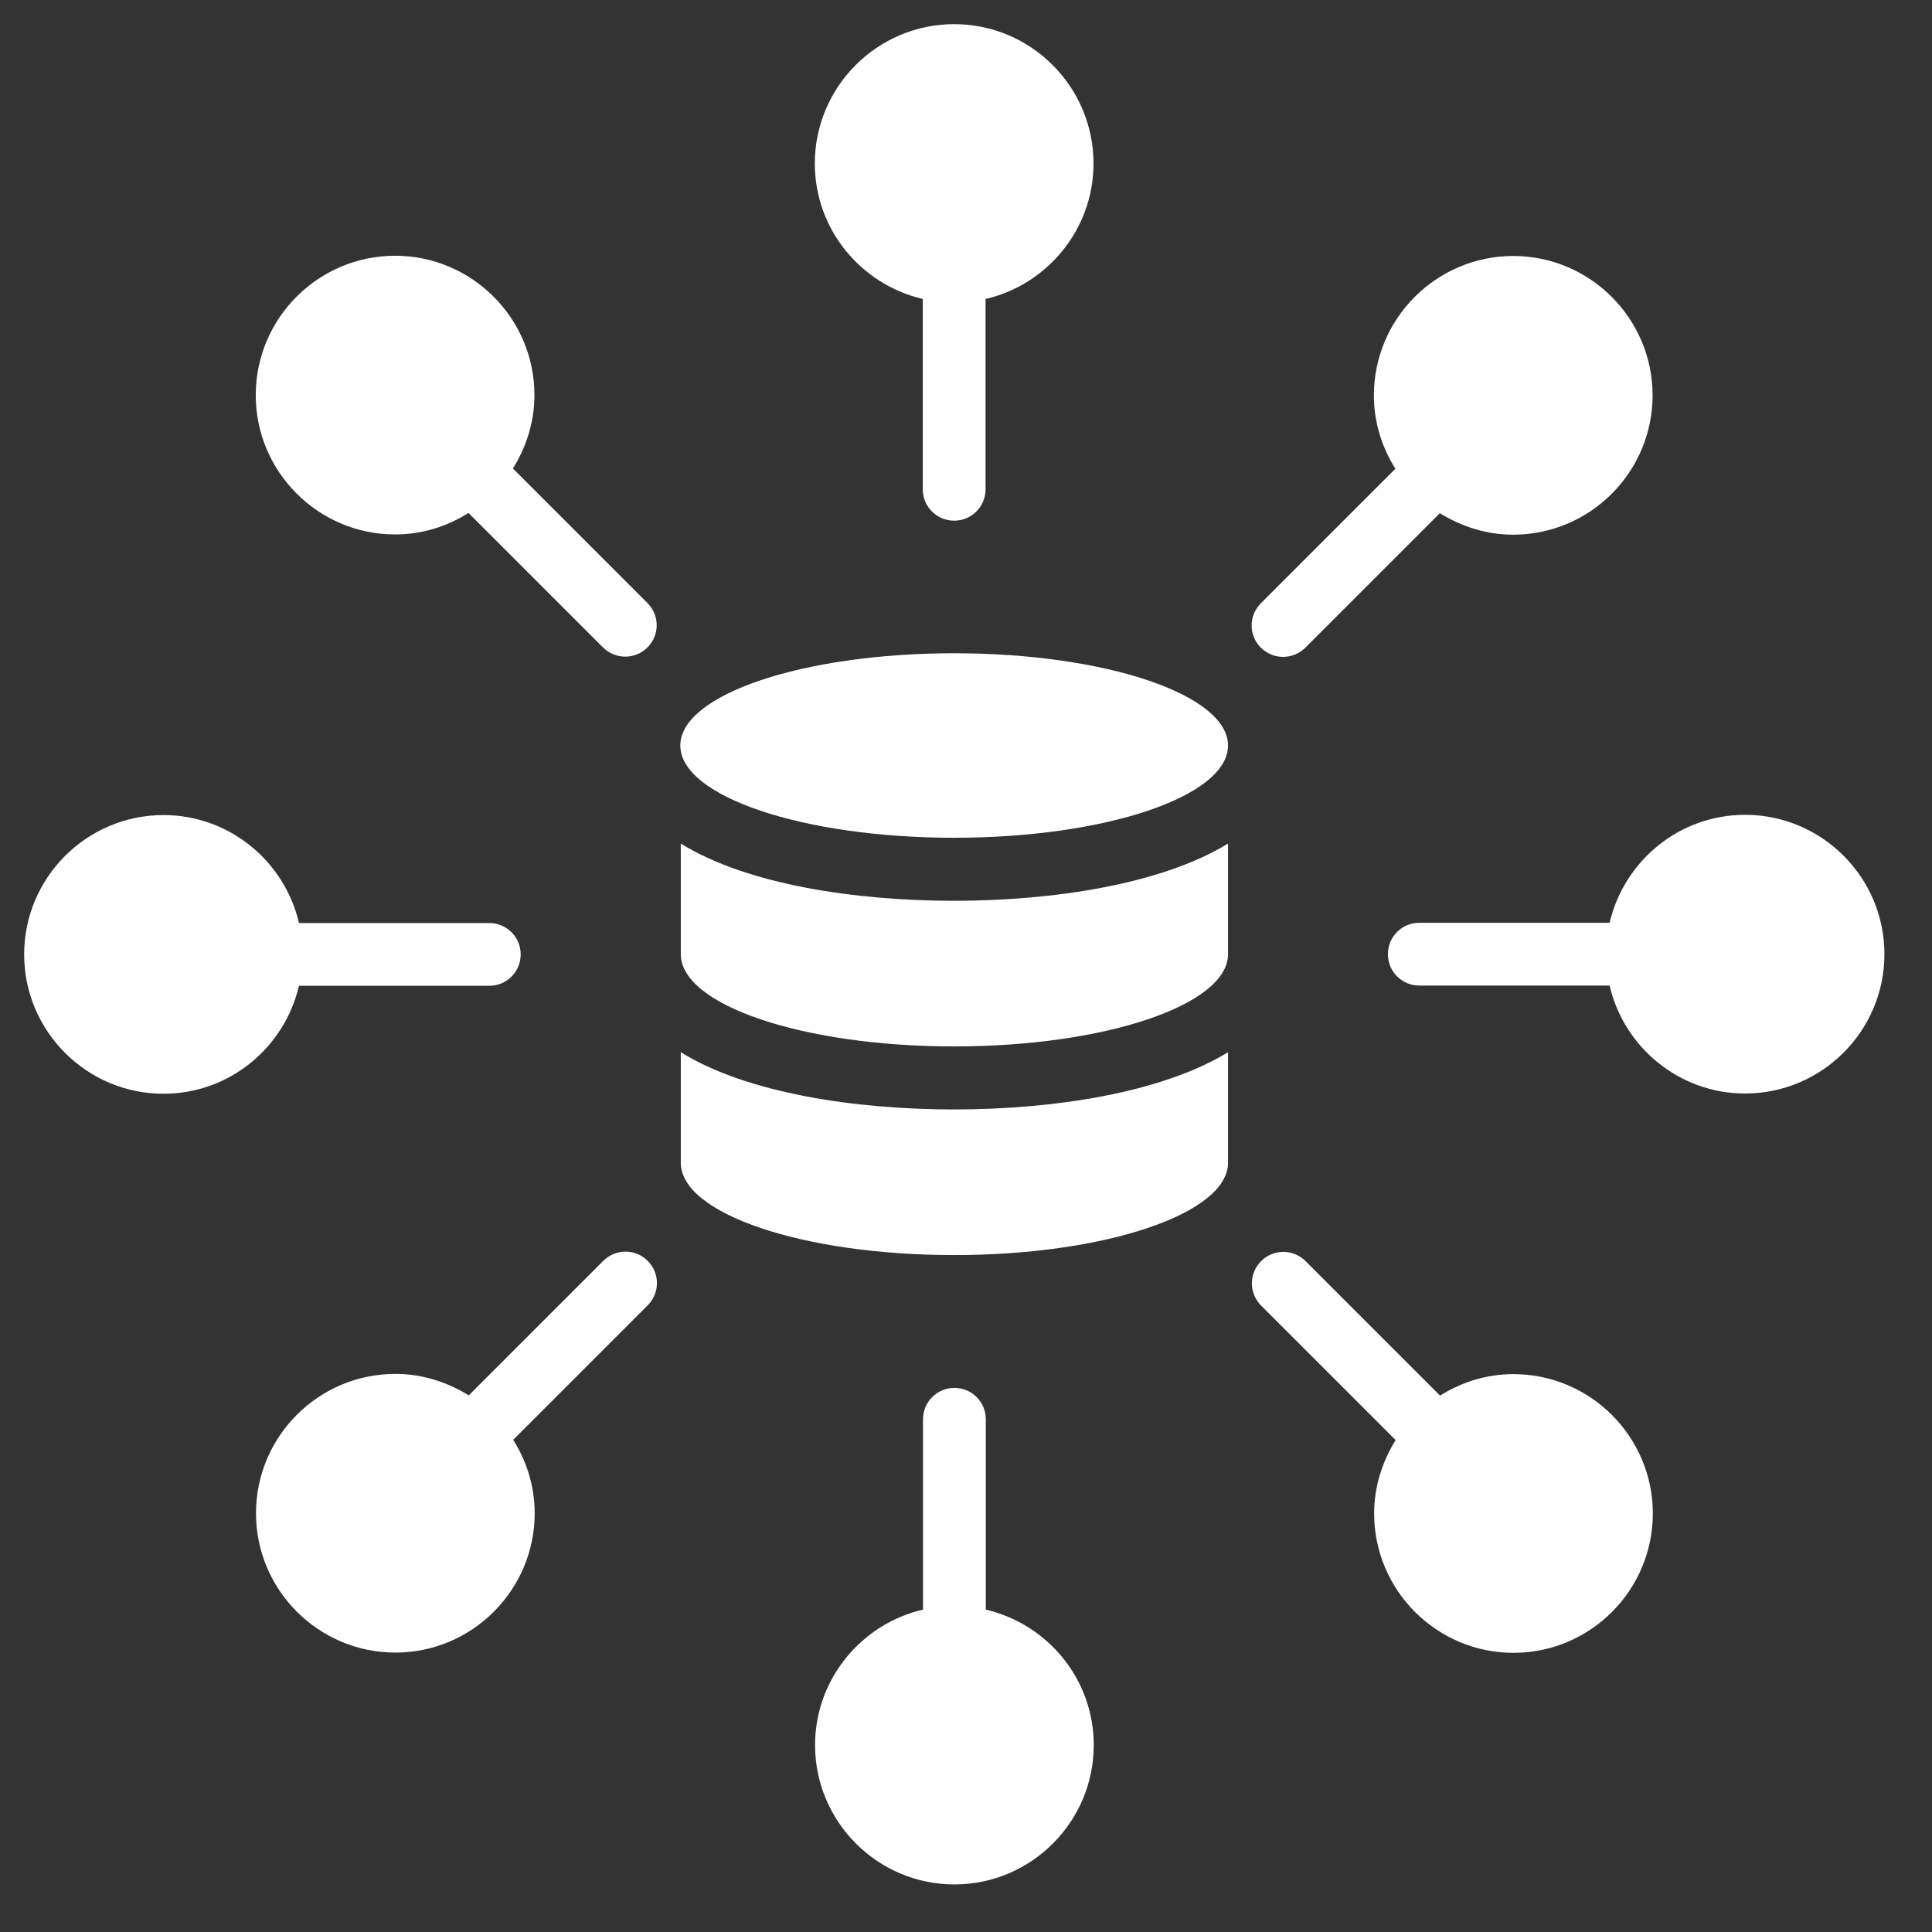 <svg xmlns="http://www.w3.org/2000/svg" width="80" height="80" viewBox="0 0 80 80" fill="none"><rect x="0" y="0" width="80" height="80" fill="#333333" stroke="none"/><g clip-path="url(#clip0_310_487)"><path d="M28.19 43.57V48.15C28.19 50.26 33.25 51.97 39.51 51.97C45.77 51.97 50.85 50.25 50.85 48.15V43.57C48.09 45.26 43.59 45.94 39.51 45.94C35.43 45.94 30.93 45.27 28.19 43.57Z" fill="white"></path><path d="M28.19 34.93V39.51C28.19 41.62 33.25 43.33 39.51 43.33C45.77 43.33 50.85 41.61 50.85 39.51V34.93C48.09 36.62 43.59 37.3 39.51 37.3C35.43 37.3 30.93 36.63 28.19 34.93Z" fill="white"></path><path d="M39.51 27.05C33.25 27.05 28.17 28.76 28.17 30.87C28.17 32.98 33.25 34.69 39.51 34.69C45.77 34.69 50.85 32.98 50.85 30.87C50.85 28.76 45.77 27.05 39.51 27.05Z" fill="white"></path><path d="M38.21 12.38V20.26C38.21 20.98 38.79 21.56 39.51 21.56C40.23 21.56 40.81 20.98 40.81 20.26V12.38C43.36 11.79 45.28 9.5 45.28 6.77C45.28 3.59 42.69 1 39.51 1C36.33 1 33.74 3.59 33.74 6.77C33.74 9.5 35.65 11.78 38.21 12.38Z" fill="white"></path><path d="M21.24 19.4C21.79 18.51 22.13 17.48 22.13 16.36C22.13 13.18 19.54 10.59 16.36 10.59C13.18 10.59 10.59 13.18 10.59 16.36C10.59 19.54 13.18 22.13 16.36 22.13C17.48 22.13 18.51 21.8 19.4 21.24L24.97 26.81C25.22 27.06 25.56 27.19 25.89 27.19C26.22 27.19 26.56 27.06 26.81 26.81C27.32 26.3 27.32 25.48 26.81 24.97L21.24 19.4Z" fill="white"></path><path d="M12.38 40.82H20.26C20.98 40.82 21.56 40.24 21.56 39.52C21.56 38.8 20.98 38.22 20.26 38.22H12.38C11.79 35.67 9.5 33.75 6.77 33.75C3.59 33.75 1 36.34 1 39.52C1 42.7 3.59 45.29 6.77 45.29C9.5 45.29 11.78 43.38 12.38 40.82Z" fill="white"></path><path d="M24.98 52.21L19.41 57.78C18.52 57.23 17.49 56.89 16.37 56.89C13.19 56.89 10.6 59.48 10.6 62.66C10.6 65.84 13.19 68.43 16.37 68.43C19.55 68.43 22.14 65.84 22.14 62.66C22.14 61.54 21.81 60.51 21.25 59.62L26.82 54.05C27.33 53.54 27.33 52.72 26.82 52.21C26.31 51.7 25.49 51.7 24.98 52.21Z" fill="white"></path><path d="M40.82 66.65V58.77C40.82 58.05 40.24 57.47 39.52 57.47C38.8 57.47 38.22 58.05 38.22 58.77V66.65C35.67 67.24 33.75 69.53 33.75 72.26C33.75 75.44 36.34 78.03 39.52 78.03C42.7 78.03 45.29 75.44 45.29 72.26C45.29 69.53 43.38 67.25 40.82 66.65Z" fill="white"></path><path d="M62.67 56.9C61.55 56.9 60.52 57.23 59.63 57.79L54.06 52.22C53.55 51.71 52.73 51.71 52.22 52.22C51.71 52.73 51.71 53.55 52.22 54.06L57.79 59.63C57.24 60.52 56.9 61.55 56.9 62.67C56.9 65.85 59.49 68.44 62.67 68.44C65.85 68.44 68.44 65.85 68.44 62.67C68.44 59.49 65.85 56.9 62.67 56.9Z" fill="white"></path><path d="M72.26 33.74C69.53 33.74 67.25 35.65 66.65 38.21H58.77C58.05 38.21 57.47 38.79 57.47 39.51C57.47 40.23 58.05 40.81 58.77 40.81H66.65C67.24 43.36 69.53 45.28 72.26 45.28C75.44 45.28 78.03 42.69 78.03 39.51C78.03 36.33 75.44 33.74 72.26 33.74Z" fill="white"></path><path d="M53.13 27.2C53.46 27.2 53.8 27.07 54.05 26.82L59.62 21.25C60.51 21.8 61.54 22.14 62.66 22.14C65.84 22.14 68.43 19.55 68.43 16.37C68.43 13.19 65.84 10.6 62.66 10.6C59.48 10.6 56.89 13.19 56.89 16.37C56.89 17.49 57.22 18.52 57.78 19.41L52.21 24.98C51.7 25.49 51.7 26.31 52.21 26.82C52.46 27.07 52.8 27.2 53.13 27.2Z" fill="white"></path></g><defs><clipPath id="clip0_310_487"><rect width="77.03" height="77.03" fill="white" transform="translate(1 1)"></rect></clipPath></defs></svg>